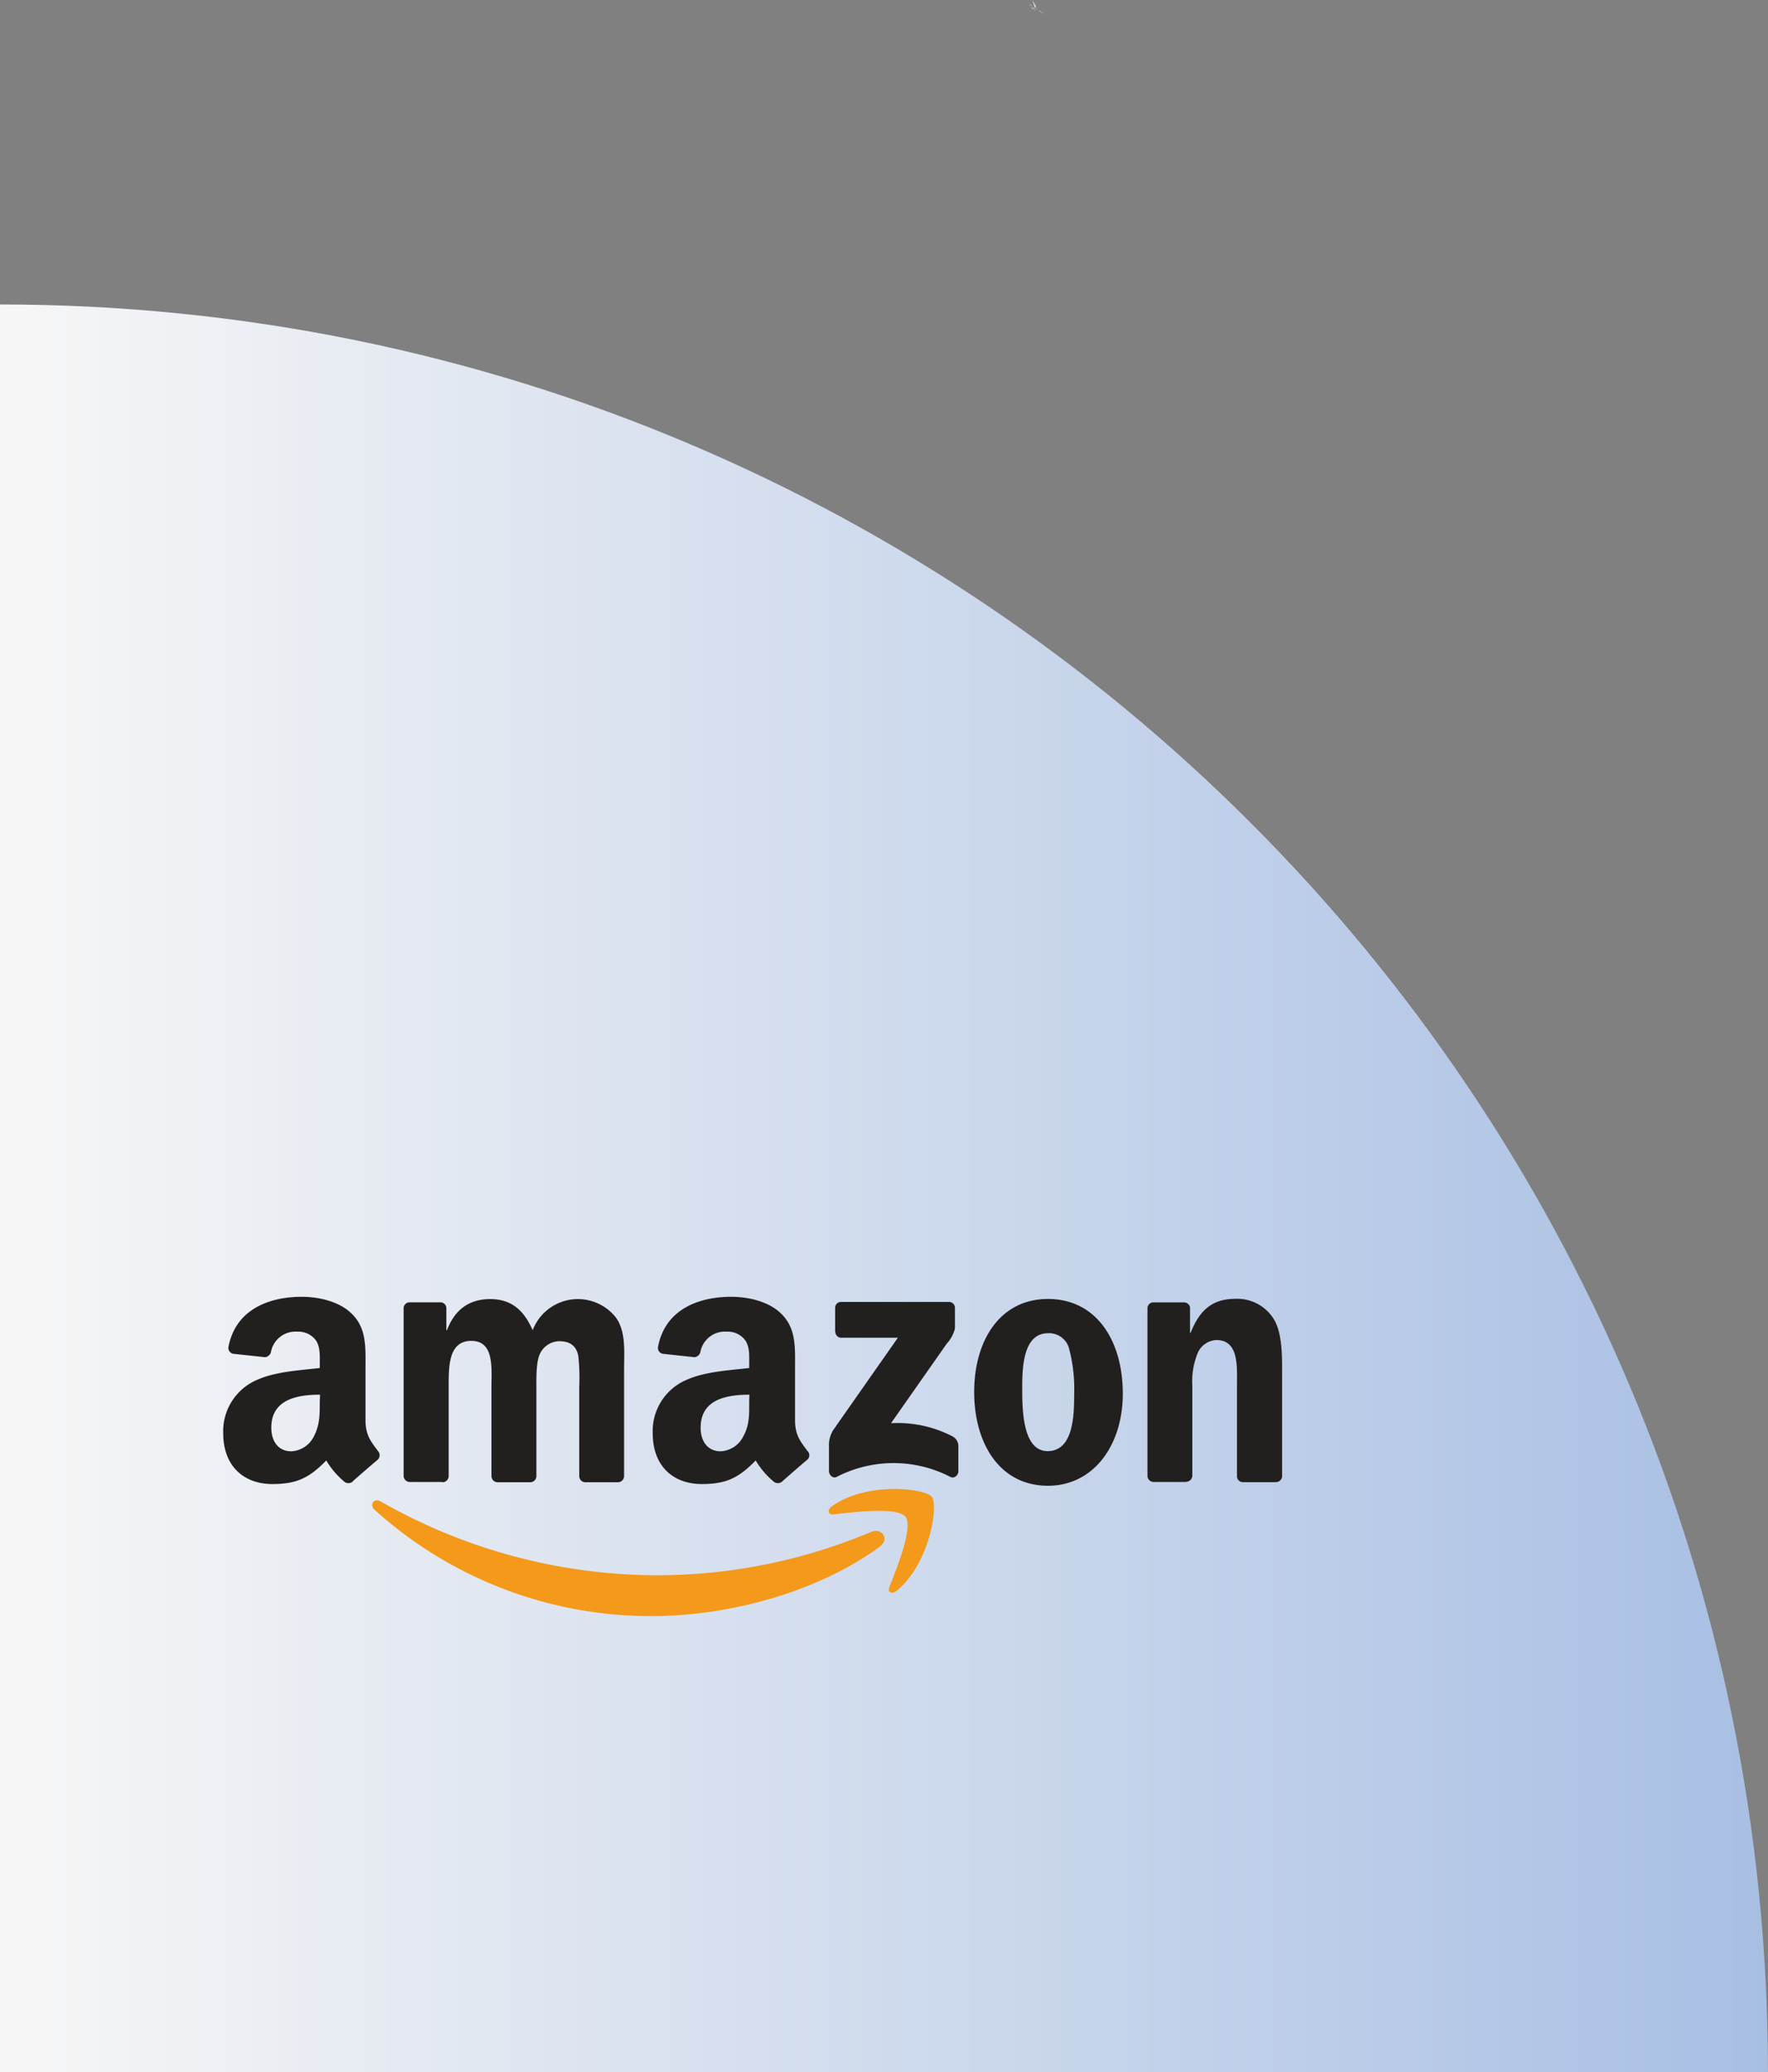 <?xml version="1.0" encoding="UTF-8"?> <svg xmlns="http://www.w3.org/2000/svg" xmlns:xlink="http://www.w3.org/1999/xlink" id="Слой_1" data-name="Слой 1" viewBox="0 0 299.56 351.14"><rect x="0" y="0" width="299.56" height="351.14" fill="#808080" stroke="none"/> <defs> <style>.cls-1{fill:#dfe1ee;}.cls-2{fill:url(#Безымянный_градиент_35);}.cls-3{fill:#f4991a;}.cls-3,.cls-4{fill-rule:evenodd;}.cls-4{fill:#221f1f;}</style> <linearGradient id="Безымянный_градиент_35" x1="184.06" y1="438.87" x2="483.61" y2="438.87" gradientTransform="matrix(1, 0, 0, -1, 0, 877.73)" gradientUnits="userSpaceOnUse"> <stop offset="0.01" stop-color="#f6f6f6"></stop> <stop offset="1" stop-color="#a8bfe4"></stop> </linearGradient> </defs> <path class="cls-1" d="M359.22,239.15a.73.73,0,0,1-.31-.26,1,1,0,0,1-.13-.21A1.3,1.3,0,0,1,359.22,239.15Z" transform="translate(-184.06 -237.5)"></path> <path class="cls-1" d="M358.73,238.48l-.18-.16s0,0,0-.08l.38.28.07.09,0,0,0,0,0,0-.22-.18Z" transform="translate(-184.06 -237.5)"></path> <path class="cls-1" d="M359.13,238.68l.12.1.09.07a1.42,1.42,0,0,0,.08.18l-.18-.14a.75.75,0,0,0-.07-.12Z" transform="translate(-184.06 -237.5)"></path> <path class="cls-1" d="M359.57,238.74a.44.44,0,0,1,.14.17l0,0-.17-.12Z" transform="translate(-184.06 -237.5)"></path> <path class="cls-1" d="M360.89,239.87l-.8-.54,0-.09c.26.18.51.37.74.55Z" transform="translate(-184.06 -237.5)"></path> <path class="cls-1" d="M359.48,239.38l-.13-.29.13.11Z" transform="translate(-184.06 -237.5)"></path> <path class="cls-1" d="M359.4,238.79a.25.25,0,0,1,.09.09l-.07,0Z" transform="translate(-184.06 -237.5)"></path> <path class="cls-1" d="M358.81,238.62l-.1-.05,0,0,.08.06Z" transform="translate(-184.06 -237.5)"></path> <path class="cls-1" d="M359.87,239.17a2.32,2.32,0,0,1-.3-.26l.25.17Z" transform="translate(-184.06 -237.5)"></path> <path class="cls-1" d="M359.49,238.68v.1l-.12-.09c-.12-.3-.21-.59-.3-.89l-.09-.3.69,1.24-.11-.08S359.53,238.65,359.49,238.68Z" transform="translate(-184.06 -237.5)"></path> <path class="cls-2" d="M483.61,588.64H184.06V289.09C349.5,289.09,483.61,423.2,483.61,588.64Z" transform="translate(-184.06 -237.5)"></path> <path class="cls-3" d="M333.16,499.54c-10.43,7.69-25.53,11.79-38.54,11.79a69.73,69.73,0,0,1-47.08-18c-1-.88-.1-2.08,1.07-1.4a94.73,94.73,0,0,0,47.1,12.49,93.6,93.6,0,0,0,35.93-7.34c1.77-.75,3.24,1.15,1.52,2.43m4.33-5c-1.33-1.71-8.81-.81-12.16-.41-1,.12-1.18-.76-.26-1.41,5.95-4.19,15.73-3,16.87-1.57s-.3,11.21-5.9,15.89c-.85.71-1.67.33-1.29-.62,1.26-3.14,4.07-10.17,2.74-11.88" transform="translate(-184.06 -237.5)"></path> <path class="cls-4" d="M325.56,463.18V459.1a1,1,0,0,1,1-1h18.25a1,1,0,0,1,1.05,1v3.49a5.77,5.77,0,0,1-1.37,2.56l-9.46,13.5a20.19,20.19,0,0,1,10.41,2.23,1.87,1.87,0,0,1,1,1.59v4.35c0,.59-.66,1.29-1.35.93a21,21,0,0,0-19.27,0c-.64.34-1.3-.35-1.3-.94v-4.13a4.94,4.94,0,0,1,.67-2.8l11-15.71h-9.54a1,1,0,0,1-1.05-1M259,488.61h-5.55a1.05,1.05,0,0,1-1-.95V459.17a1,1,0,0,1,1.07-1h5.17a1,1,0,0,1,1,1v3.73h.1c1.35-3.6,3.89-5.28,7.31-5.28s5.65,1.68,7.21,5.28a8.2,8.2,0,0,1,14.09-2.17c1.76,2.4,1.4,5.88,1.4,8.93v18a1.06,1.06,0,0,1-1.07,1H283.2a1.06,1.06,0,0,1-1-1v-15.1a35.2,35.2,0,0,0-.16-5.35c-.41-1.91-1.66-2.45-3.26-2.45a3.68,3.68,0,0,0-3.32,2.34c-.57,1.43-.52,3.84-.52,5.46v15.1a1.05,1.05,0,0,1-1.07,1h-5.54a1.06,1.06,0,0,1-1-1v-15.1c0-3.18.53-7.86-3.42-7.86s-3.83,4.56-3.83,7.86v15.1a1.06,1.06,0,0,1-1.07,1m102.6-31.06c8.24,0,12.69,7.07,12.69,16.06,0,8.69-4.92,15.59-12.69,15.59-8.09,0-12.49-7.07-12.49-15.89s4.45-15.76,12.49-15.76m0,5.81c-4.1,0-4.35,5.58-4.35,9.05s-.06,10.92,4.3,10.92,4.5-6,4.5-9.65a26.55,26.55,0,0,0-.82-7.56,3.49,3.49,0,0,0-3.63-2.76M385,488.61h-5.52a1.06,1.06,0,0,1-1-1v-28.5a1,1,0,0,1,1.07-.93h5.14a1.06,1.06,0,0,1,1,.79v4.36h.1c1.55-3.89,3.73-5.75,7.56-5.75a7.27,7.27,0,0,1,6.48,3.35c1.46,2.28,1.46,6.12,1.46,8.87v17.94a1.08,1.08,0,0,1-1.07.9h-5.57a1,1,0,0,1-1-.9V472.23c0-3.11.35-7.67-3.48-7.67a3.62,3.62,0,0,0-3.21,2.28,12.6,12.6,0,0,0-.88,5.39v15.35a1.07,1.07,0,0,1-1.09,1M311,475c0,2.16.06,4-1,5.88a4.52,4.52,0,0,1-3.85,2.53c-2.13,0-3.38-1.63-3.38-4,0-4.73,4.24-5.59,8.26-5.59Zm5.6,13.53a1.15,1.15,0,0,1-1.31.13,13.64,13.64,0,0,1-3.19-3.7c-3,3.11-5.2,4-9.15,4-4.67,0-8.3-2.88-8.3-8.65a9.42,9.42,0,0,1,5.92-9.08c3-1.32,7.22-1.56,10.43-1.93v-.71c0-1.32.11-2.88-.68-4a3.67,3.67,0,0,0-3.11-1.45,4.23,4.23,0,0,0-4.46,3.33,1.16,1.16,0,0,1-1,1l-5.38-.58a1,1,0,0,1-.82-1.16c1.23-6.53,7.13-8.5,12.41-8.5,2.7,0,6.23.72,8.36,2.77,2.7,2.52,2.45,5.88,2.45,9.55v8.65c0,2.6,1.07,3.74,2.09,5.14a1,1,0,0,1,0,1.48c-1.13.94-3.14,2.7-4.25,3.68ZM238.24,475c0,2.16,0,4-1,5.88a4.49,4.49,0,0,1-3.84,2.53c-2.13,0-3.37-1.63-3.37-4,0-4.73,4.24-5.59,8.25-5.59Zm5.6,13.53a1.15,1.15,0,0,1-1.31.13,13.64,13.64,0,0,1-3.19-3.7c-3,3.11-5.2,4-9.15,4-4.67,0-8.31-2.88-8.31-8.65a9.45,9.45,0,0,1,5.92-9.08c3-1.32,7.22-1.56,10.44-1.93v-.71c0-1.32.1-2.88-.67-4a3.71,3.71,0,0,0-3.12-1.45,4.23,4.23,0,0,0-4.46,3.33,1.17,1.17,0,0,1-1,1l-5.39-.58a1,1,0,0,1-.83-1.16c1.24-6.53,7.14-8.5,12.42-8.5,2.7,0,6.23.72,8.36,2.77,2.7,2.52,2.44,5.88,2.44,9.55v8.65c0,2.6,1.08,3.74,2.09,5.14a1.05,1.05,0,0,1,0,1.48c-1.13.94-3.15,2.7-4.26,3.68Z" transform="translate(-184.06 -237.5)"></path> </svg> 